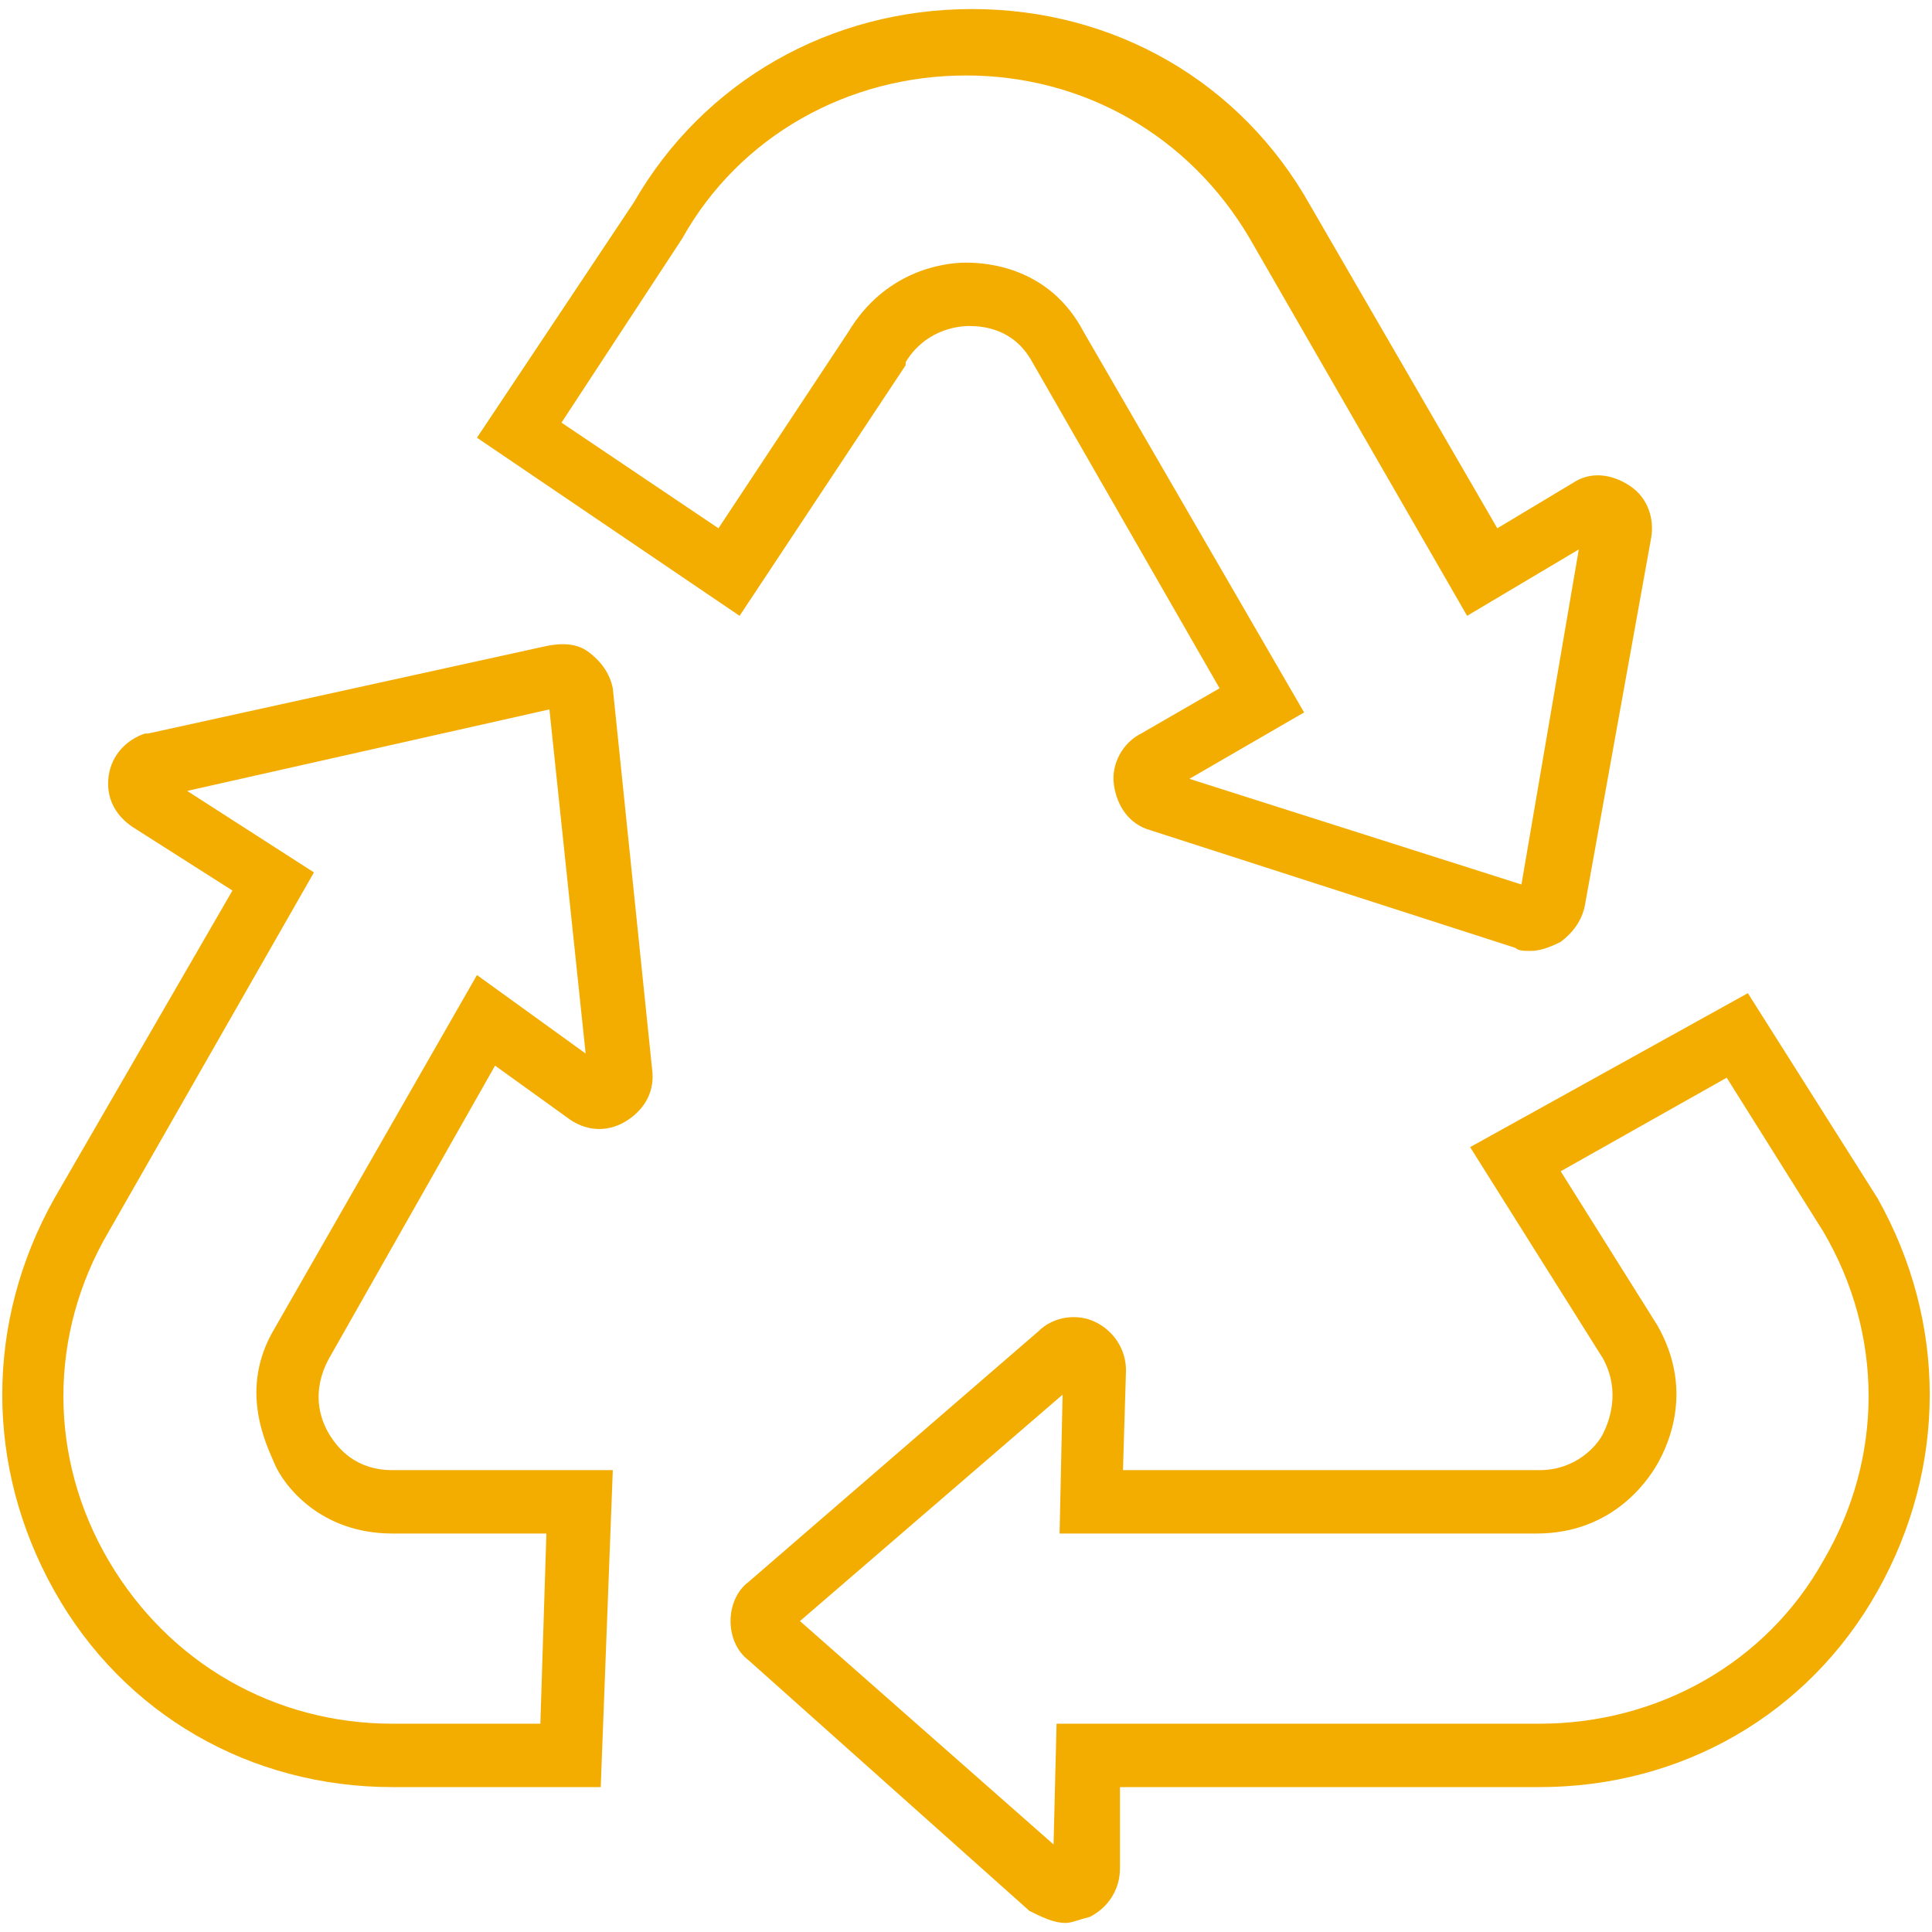 <?xml version="1.0" encoding="utf-8"?>
<!-- Generator: Adobe Illustrator 22.0.0, SVG Export Plug-In . SVG Version: 6.00 Build 0)  -->
<svg version="1.1" id="Capa_1" xmlns="http://www.w3.org/2000/svg" xmlns:xlink="http://www.w3.org/1999/xlink" x="0px" y="0px"
	 viewBox="0 0 64 64" style="enable-background:new 0 0 64 64;" xml:space="preserve">
<style type="text/css">
	.st0{fill:#F3AD01;}
</style>
<g id="_x33_">
	<path class="st0" d="M35.3,63.7c-0.4,0-0.8-0.2-1.2-0.4L24.8,55c-0.4-0.3-0.6-0.8-0.6-1.3c0-0.5,0.2-1,0.6-1.3l9.6-8.3
		c0.5-0.5,1.3-0.6,1.9-0.3c0.6,0.3,1,0.9,1,1.6l-0.1,3.3H51c1.2,0,1.9-0.8,2.1-1.2s0.6-1.4,0-2.5l-4.4-7l9.2-5.1l4.3,6.8
		c2.3,4.1,2.3,8.9,0,13c-2.3,4.1-6.5,6.5-11.2,6.5H37.1l0,2.7c0,0.7-0.4,1.3-1,1.6C35.7,63.6,35.5,63.7,35.3,63.7z M26.5,53.7
		l8.4,7.4l0.1-4h16c3.9,0,7.5-2,9.4-5.4c2-3.4,2-7.5,0-10.9l-3.2-5.1l-5.5,3.1l3.2,5.1c1.2,2.1,0.4,3.9,0,4.6
		c-0.4,0.7-1.6,2.3-4,2.3H35.1l0.1-4.6L26.5,53.7z M19.9,59.2H13c-4.7,0-8.9-2.4-11.2-6.5c-2.3-4.1-2.3-8.9,0-13l5.9-10.2l-3.3-2.1
		c-0.6-0.4-0.9-1-0.8-1.7s0.6-1.2,1.2-1.4l0.1,0l13.2-2.9c0.5-0.1,1-0.1,1.4,0.2c0.4,0.3,0.7,0.7,0.8,1.2l1.3,12.6
		c0.1,0.7-0.2,1.3-0.8,1.7c-0.6,0.4-1.3,0.4-1.9,0l-2.5-1.8L10.9,45c-0.6,1.1-0.3,2,0,2.5c0.3,0.5,0.9,1.2,2.1,1.2h7.3L19.9,59.2z
		 M6.2,26.2l4.2,2.7L3.6,40.8c-2,3.4-2,7.5,0,10.9c2,3.4,5.5,5.4,9.4,5.4h4.9l0.2-6.3H13c-2.4,0-3.6-1.6-3.9-2.3S7.9,46,9.1,44
		l6.7-11.7l3.6,2.6l-1.2-11.4L6.2,26.2z M50.7,31.5c-0.2,0-0.4,0-0.5-0.1l-12.1-3.9c-0.7-0.2-1.1-0.8-1.2-1.5s0.3-1.4,0.9-1.7
		l2.6-1.5l-6.2-10.8c-0.6-1.1-1.6-1.2-2.1-1.2c0,0,0,0,0,0c-0.5,0-1.5,0.2-2.1,1.2l0,0.1l-5.5,8.3l-8.7-5.9l5.2-7.8
		c2.3-4,6.5-6.4,11.2-6.4h0c4.7,0,8.9,2.4,11.2,6.5l6.2,10.7l2.5-1.5c0.6-0.4,1.3-0.3,1.9,0.1c0.6,0.4,0.8,1.1,0.7,1.7l-2.2,12.2
		c-0.1,0.5-0.4,0.9-0.8,1.2C51.3,31.4,51,31.5,50.7,31.5z M39.4,25.8l11,3.5l1.9-11.1l-3.7,2.2L41.4,7.9c-2-3.4-5.5-5.4-9.4-5.4
		c-3.9,0-7.5,2-9.4,5.4l-4,6.1l5.2,3.5l4.3-6.5c1.2-2,3.1-2.3,3.9-2.3c0,0,0,0,0,0c0.8,0,2.8,0.2,3.9,2.3l7.3,12.6L39.4,25.8z"/>
</g>
<g id="Layer_1">
</g>
</svg>
